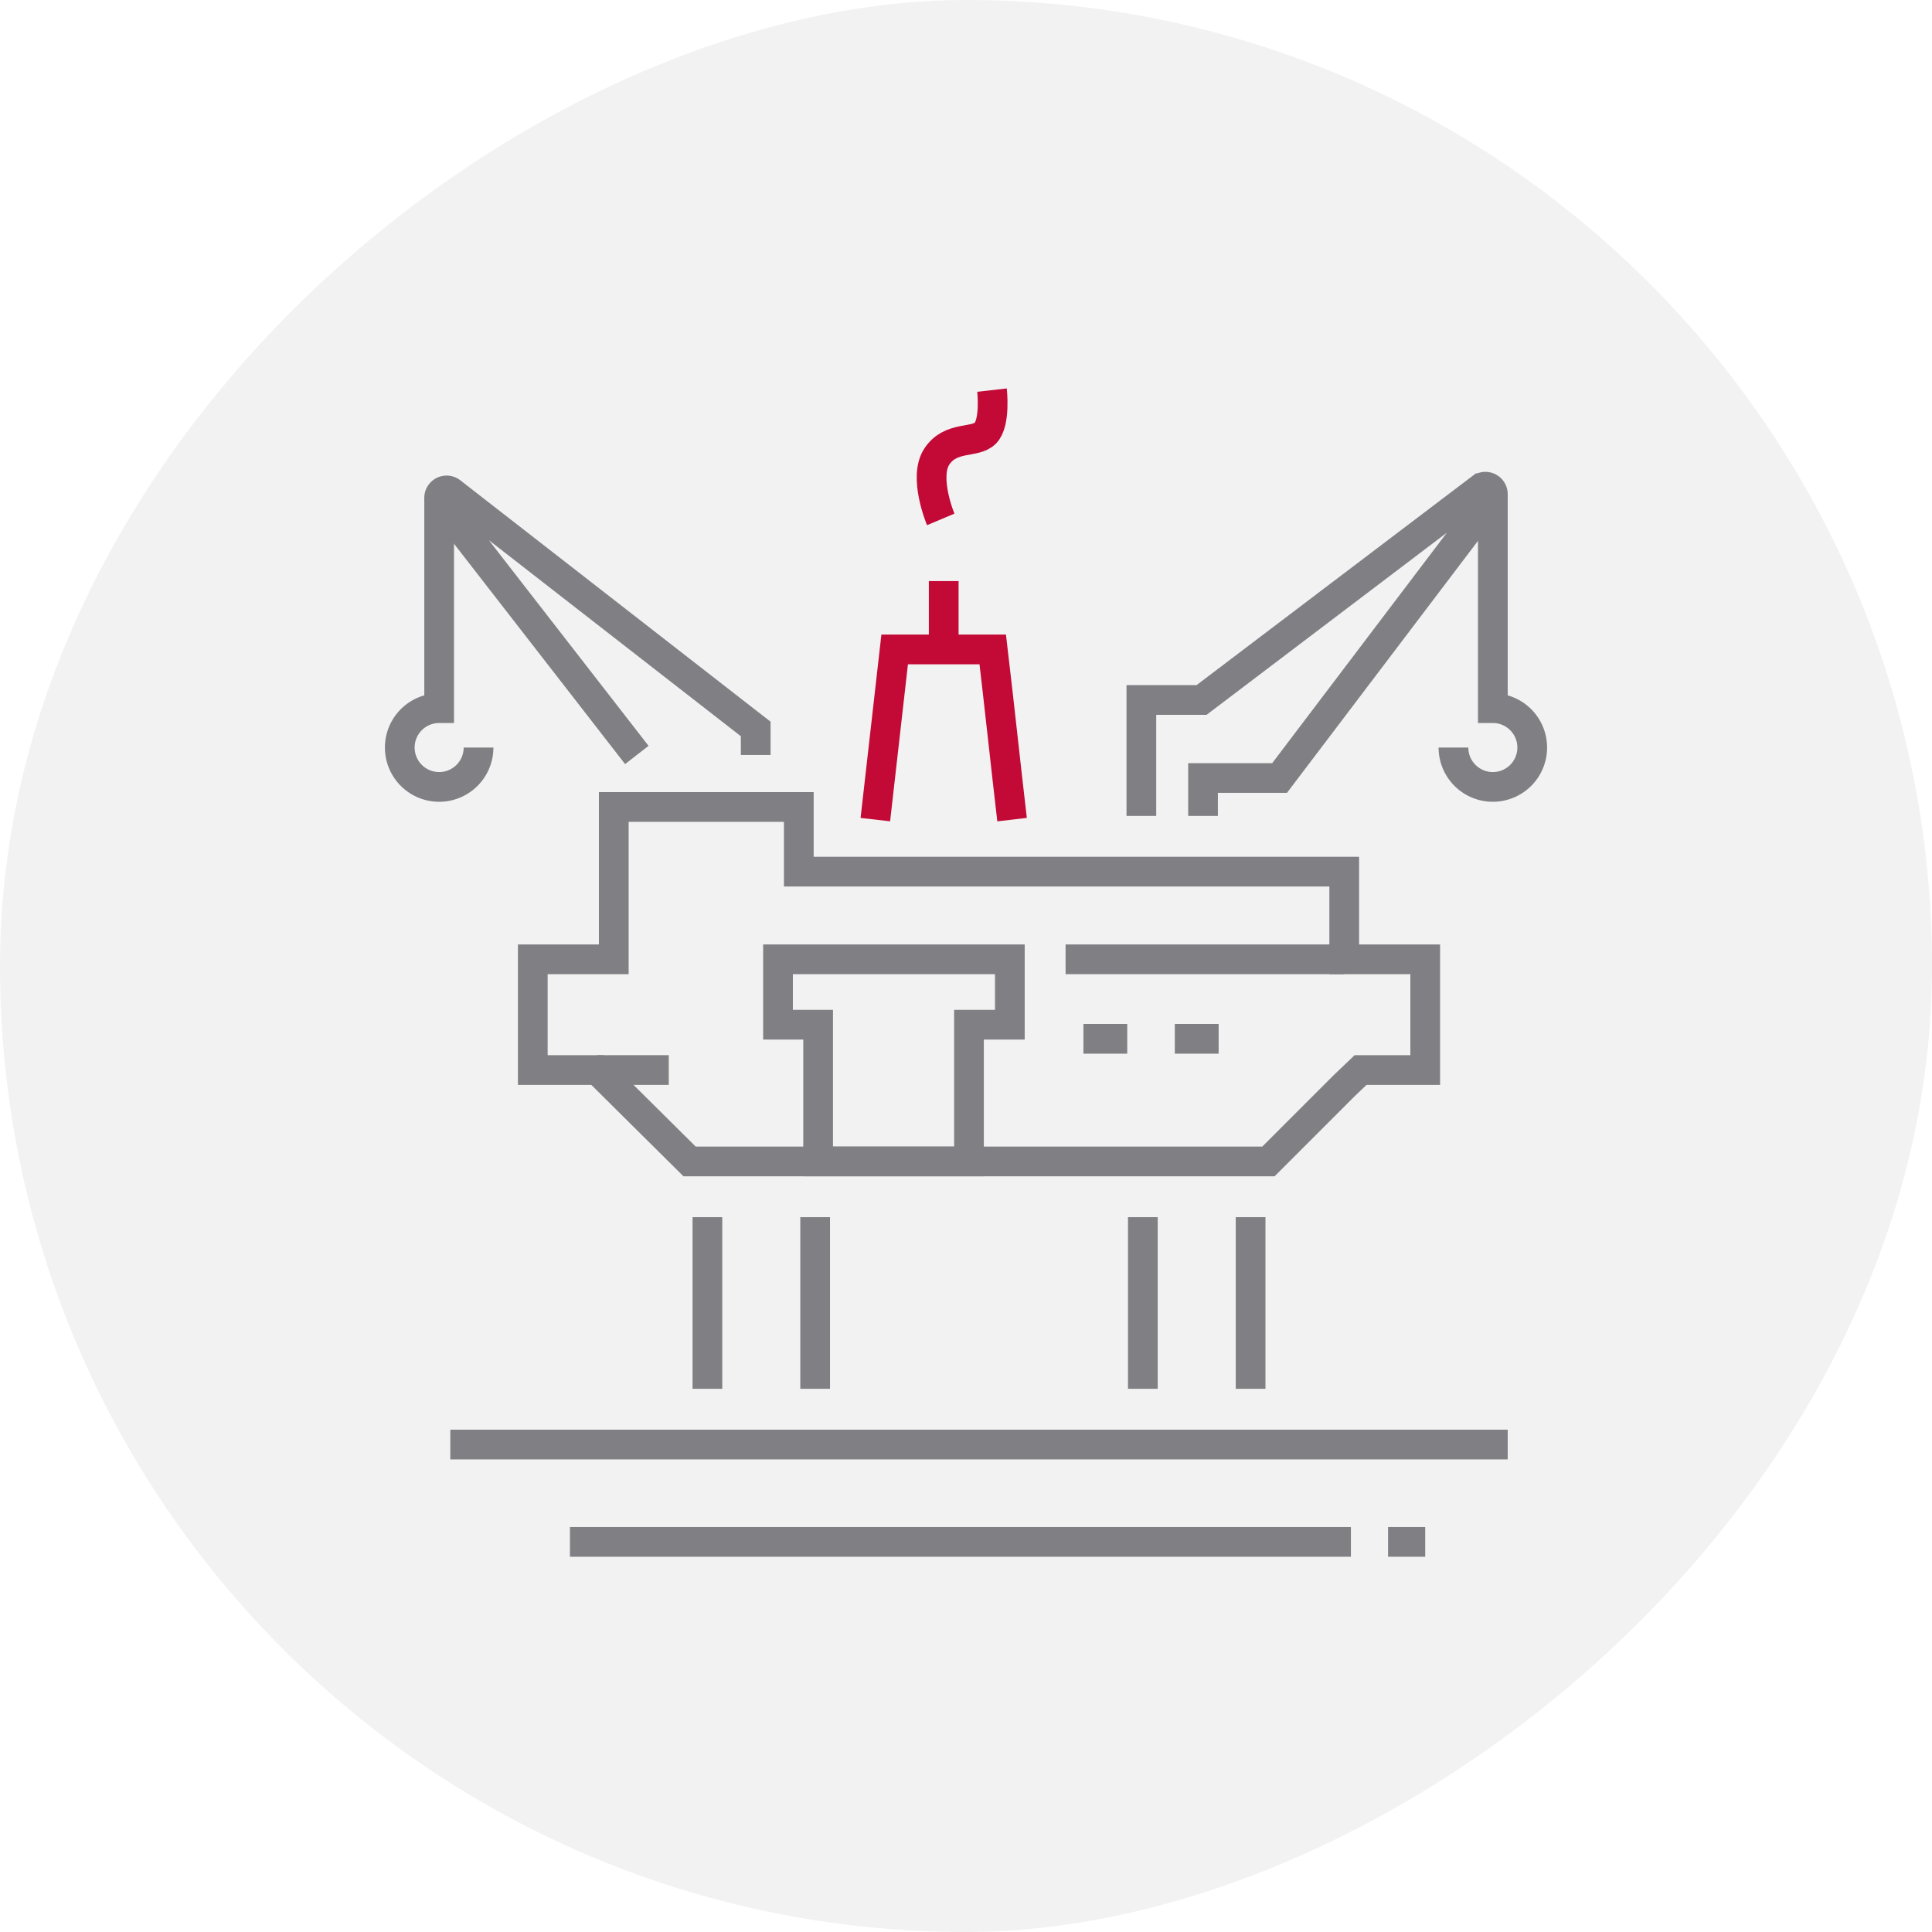 <svg xmlns="http://www.w3.org/2000/svg" viewBox="0 0 260 260">
  <defs>
    <style>
      .cls-1 {
        fill: #808084;
        opacity: 0.1;
      }

      .cls-2, .cls-3 {
        fill: none;
        stroke-miterlimit: 10;
        stroke-width: 4px;
      }

      .cls-2 {
        stroke: #808084;
      }

      .cls-3 {
        stroke: #c30936;
      }
    </style>
  </defs>
  <title>Icon_Oil-and-Gas</title>
  <g id="Layer_2" data-name="Layer 2">
    <g id="Icon">
      <g>
        <rect class="cls-1" width="260" height="260" rx="130" transform="translate(260 0) rotate(90)"/>
        <g>
          <line class="cls-2" x1="95.2" y1="186.9" x2="95.2" y2="163.8"/>
          <line class="cls-2" x1="109.7" y1="163.8" x2="109.7" y2="186.9"/>
          <line class="cls-2" x1="153.8" y1="186.9" x2="153.8" y2="163.8"/>
          <line class="cls-2" x1="168.3" y1="163.8" x2="168.3" y2="186.9"/>
          <path class="cls-2" d="M153.6,109.8V94.2h8.1l37.6-28.5a1,1,0,0,1,1.4,1.4l-28.5,37.6H161.9v5.1"/>
          <path class="cls-2" d="M200.9,66.5V95.3a5.3,5.3,0,1,1-5.3,5.3"/>
          <path class="cls-2" d="M59.1,67V95.3a5.3,5.3,0,1,0,5.3,5.3"/>
          <path class="cls-3" d="M117.8,110.3l2.6-22.9h13.2c.9,7.6,1.7,15.2,2.6,22.9"/>
          <path class="cls-3" d="M126.6,69.9s-2.4-5.7-.5-8.5,5.1-1.7,6.5-3.1.9-5.8.9-5.8"/>
          <line class="cls-3" x1="127" y1="78.2" x2="127" y2="87.4"/>
          <path class="cls-2" d="M101.7,101.6V98.1l-41-31.9a1,1,0,0,0-1.4,1.4l26.4,34"/>
          <polygon class="cls-2" points="191.8 129.1 191.8 144 183.1 144 180.9 146.1 170.7 156.3 92.8 156.3 80.4 144 71.7 144 71.7 129.1 82.6 129.1 82.6 108.6 107.5 108.6 107.5 117.3 180.9 117.3 180.9 129.1 191.8 129.1"/>
          <polygon class="cls-2" points="135.9 129.1 135.9 137.9 130.4 137.9 130.4 156.3 110.1 156.3 110.1 137.9 104.7 137.9 104.7 129.1 135.9 129.1"/>
          <line class="cls-2" x1="143.4" y1="129.1" x2="180.9" y2="129.1"/>
          <line class="cls-2" x1="80.4" y1="144" x2="90" y2="144"/>
          <g>
            <line class="cls-2" x1="145.8" y1="139.8" x2="151.7" y2="139.8"/>
            <line class="cls-2" x1="158.1" y1="139.8" x2="164" y2="139.8"/>
          </g>
          <line class="cls-2" x1="76.7" y1="207.5" x2="181.8" y2="207.5"/>
          <line class="cls-2" x1="186.8" y1="207.5" x2="191.8" y2="207.5"/>
          <line class="cls-2" x1="60.6" y1="194.4" x2="202.9" y2="194.4"/>
        </g>
      </g>
    </g>
  </g>
</svg>

